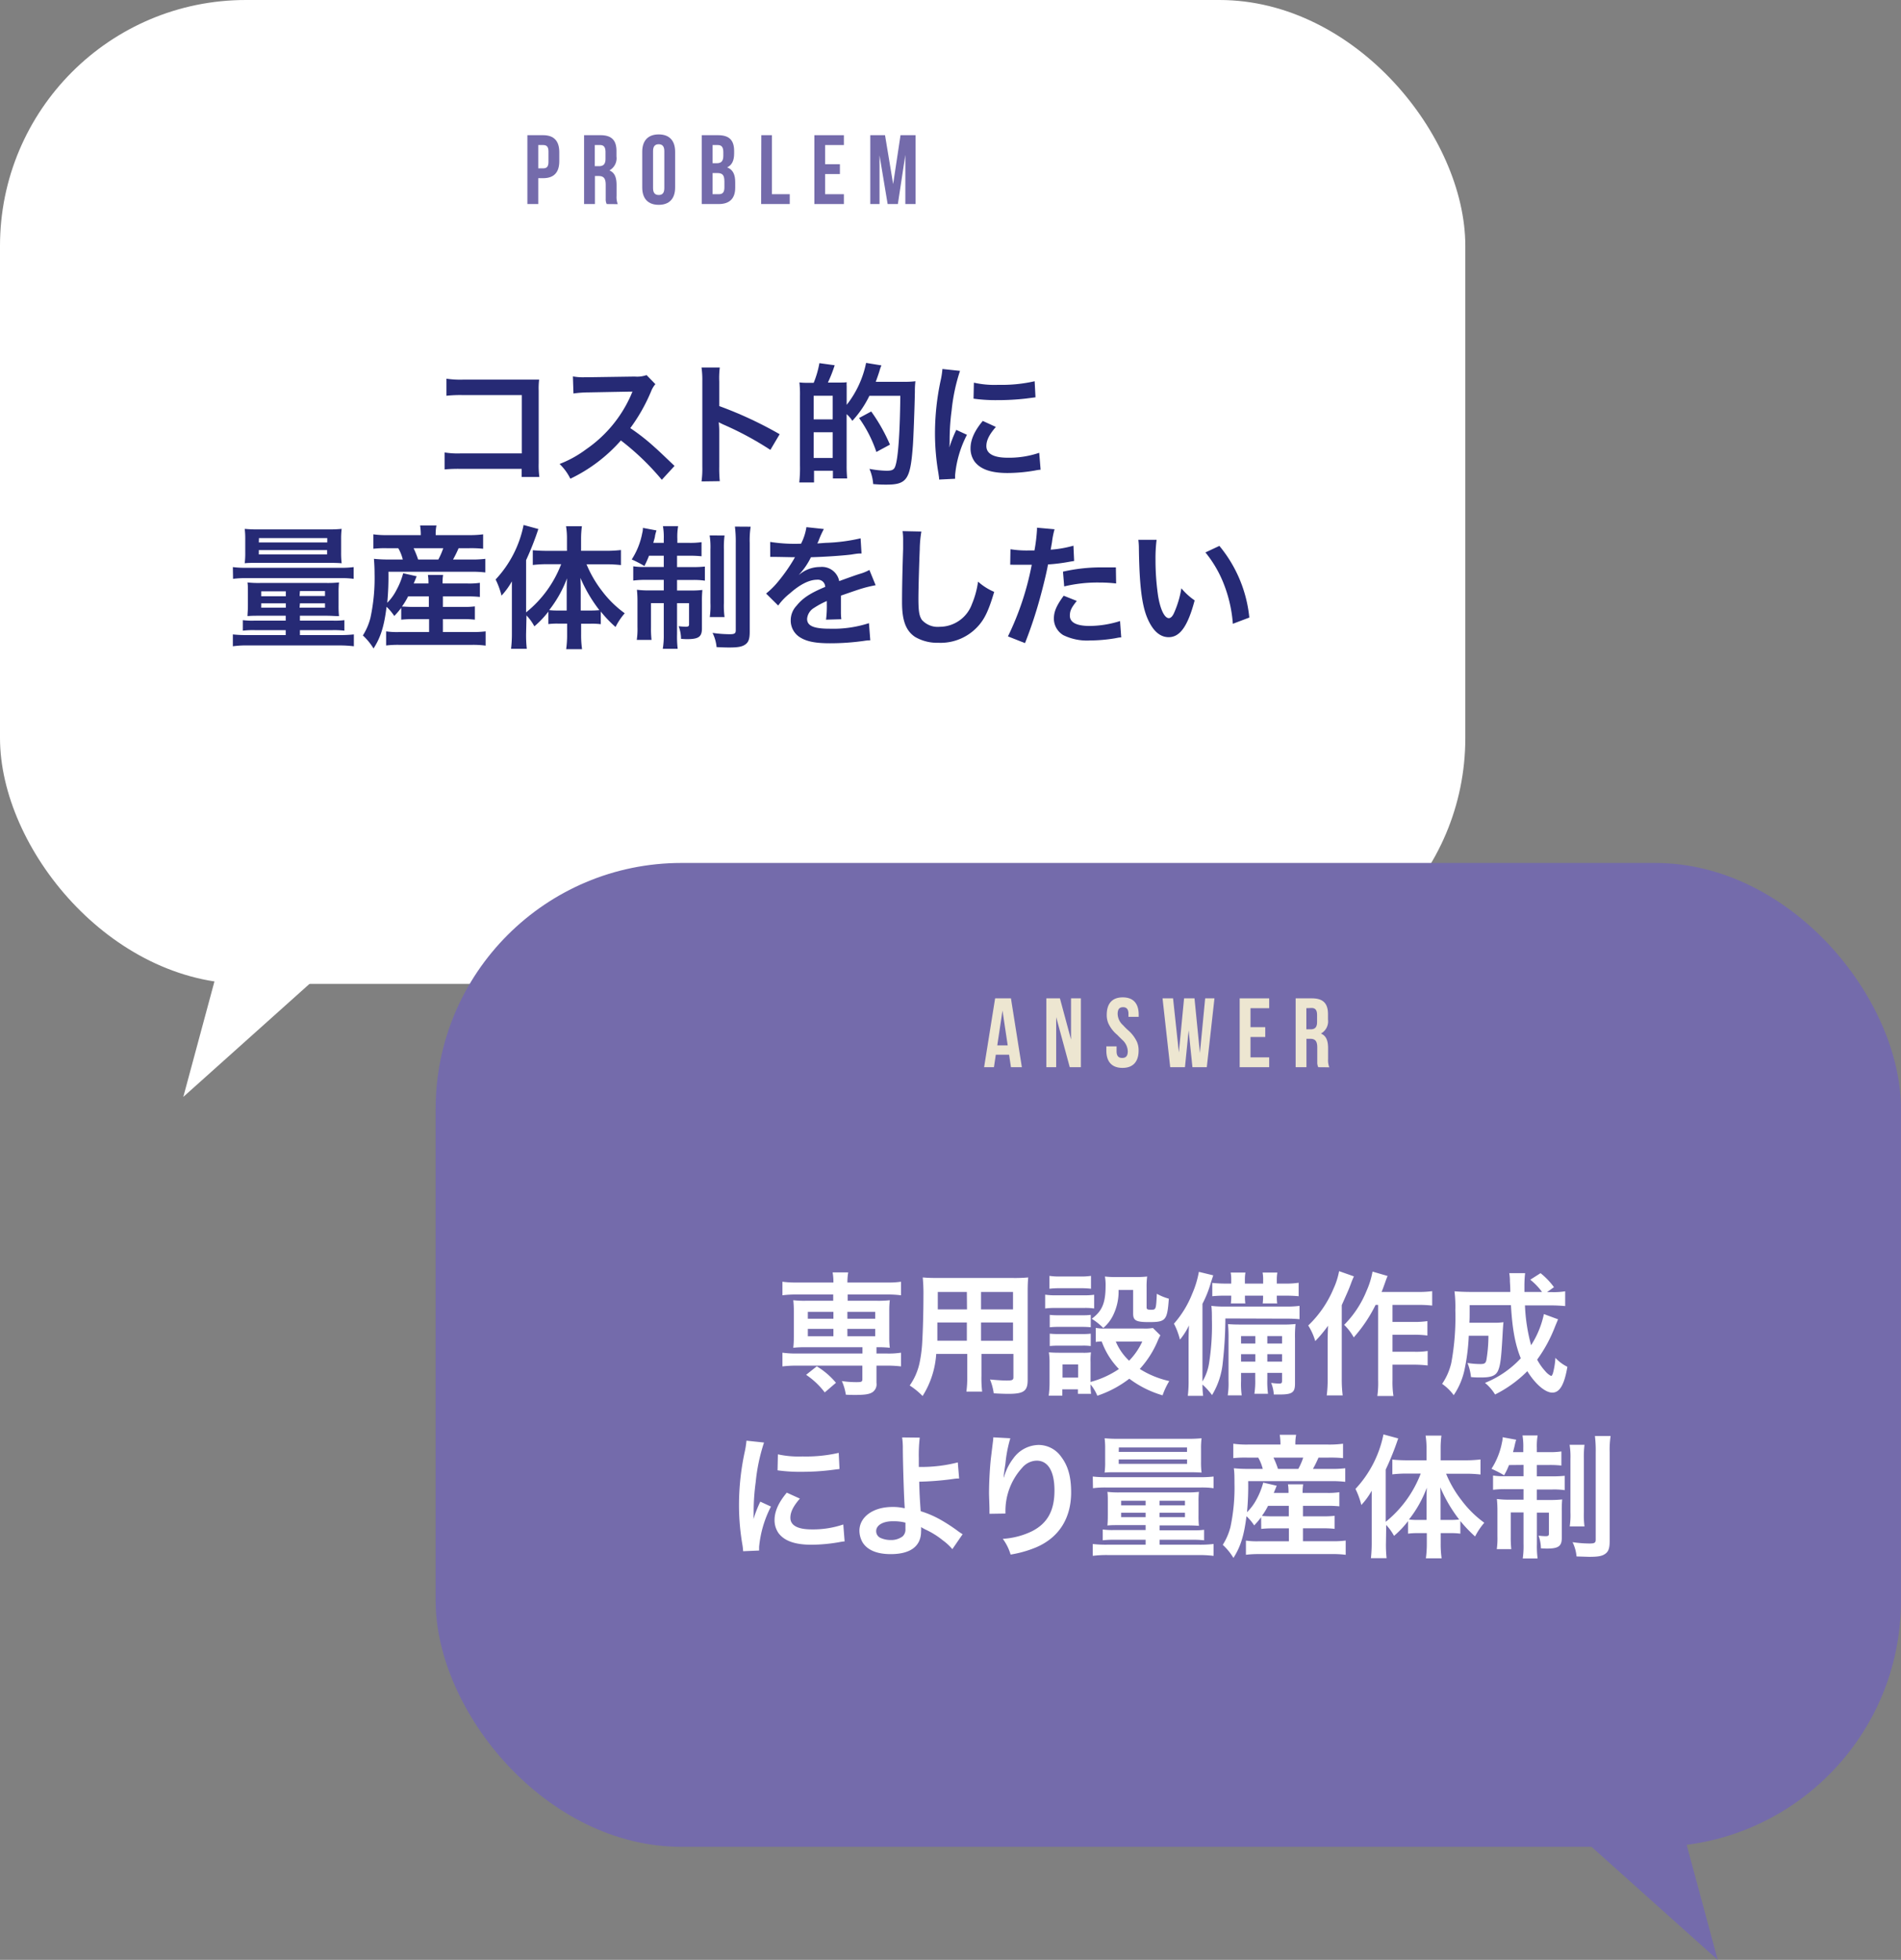<svg xmlns="http://www.w3.org/2000/svg" width="386.63" height="398.51" viewBox="0 0 386.63 398.51"><rect x="0" y="0" width="386.63" height="398.51" fill="#808080" stroke="none"/><defs><style>.cls-1{fill:#fff;}.cls-2{fill:#746bab;}.cls-3{fill:#262a75;}.cls-4{fill:#ede6d1;}</style></defs><title>アセット 22ldpi</title><g id="レイヤー_2" data-name="レイヤー 2"><g id="レイヤー_1-2" data-name="レイヤー 1"><rect class="cls-1" width="298.02" height="200.06" rx="50"/><polygon class="cls-1" points="46.26 189.76 37.28 223.04 72.67 191.35 46.26 189.76"/><rect class="cls-2" x="88.6" y="175.47" width="298.02" height="200.06" rx="50"/><polygon class="cls-2" points="340.37 365.23 349.35 398.51 313.96 366.81 340.37 365.23"/></g><g id="テキスト"><path class="cls-2" d="M110.47,27.49c2.22,0,3.28,1.2,3.28,3.46v1.82c0,2.26-1.06,3.46-3.28,3.46h-1v5.26h-2.21v-14Zm-1,2v4.74h1c.7,0,1.08-.3,1.08-1.32v-2.1c0-1-.38-1.32-1.08-1.32Z"/><path class="cls-2" d="M123.37,41.49c0-.1-.06-.18-.08-.26a2.14,2.14,0,0,1-.1-.76c0-.18,0-.42,0-.7v-2.2c0-1.3-.42-1.78-1.44-1.78H121v5.7h-2.21v-14h3.33c2.3,0,3.26,1.06,3.26,3.22v1.1a2.82,2.82,0,0,1-1.44,2.84c1.12.46,1.46,1.52,1.46,3v2.16a4.12,4.12,0,0,0,.24,1.7Zm-2.4-12v4.3h.85c.83,0,1.33-.36,1.33-1.48V30.93c0-1-.34-1.44-1.12-1.44Z"/><path class="cls-2" d="M130.62,30.85c0-2.26,1.19-3.52,3.35-3.52s3.34,1.26,3.34,3.52v7.28c0,2.26-1.18,3.52-3.34,3.52s-3.35-1.26-3.35-3.52Zm2.2,7.42c0,1,.45,1.38,1.15,1.38s1.14-.36,1.14-1.38V30.71c0-1-.44-1.38-1.14-1.38s-1.15.36-1.15,1.38Z"/><path class="cls-2" d="M146.05,27.49c2.3,0,3.26,1.06,3.26,3.22v.5c0,1.44-.44,2.36-1.42,2.82,1.2.46,1.64,1.5,1.64,3v1.14c0,2.16-1.12,3.32-3.34,3.32h-3.47v-14Zm-1.12,2v3.7h.85c.83,0,1.33-.36,1.33-1.48v-.78c0-1-.34-1.44-1.12-1.44Zm0,5.7v4.3h1.26c.74,0,1.14-.34,1.14-1.38V36.89c0-1.3-.4-1.7-1.43-1.7Z"/><path class="cls-2" d="M154.84,27.49H157v12h3.62v2h-5.82Z"/><path class="cls-2" d="M167.82,33.39h3v2h-3v4.1h3.81v2h-6v-14h6v2h-3.81Z"/><path class="cls-2" d="M181.65,37.43l1.5-9.94h3.06v14h-2.08v-10l-1.52,10h-2.08l-1.65-9.9v9.9H177v-14H180Z"/><path class="cls-3" d="M93.75,95.34a30.39,30.39,0,0,0-3.33.11V92a16.77,16.77,0,0,0,3.38.19h12.33V80.34H94.26a26.33,26.33,0,0,0-3.46.13V77a18.33,18.33,0,0,0,3.49.19h13c1.41,0,1.41,0,2.36,0a14.76,14.76,0,0,0-.09,2.24V94.2a17.43,17.43,0,0,0,.14,2.79H106.1V95.34Z"/><path class="cls-3" d="M134.6,97.56a52,52,0,0,0-8.32-8A32.11,32.11,0,0,1,116,97.34a10.72,10.72,0,0,0-2.19-3,22.37,22.37,0,0,0,5.42-3,26.12,26.12,0,0,0,9.1-11l.3-.71c-.44,0-.44,0-9,.16a22.61,22.61,0,0,0-3,.22l-.11-3.47a11.43,11.43,0,0,0,2.38.17h.65l9.54-.14a5.82,5.82,0,0,0,2.41-.3l1.79,1.84a5.14,5.14,0,0,0-.87,1.47,35.6,35.6,0,0,1-4.23,7.47,42.06,42.06,0,0,1,5,3.93c.68.6.68.6,4,3.76Z"/><path class="cls-3" d="M142.68,97.89a19,19,0,0,0,.16-3V77.49a18.47,18.47,0,0,0-.16-2.76h3.71a17.8,17.8,0,0,0-.11,2.84v5a79.23,79.23,0,0,1,12.29,5.72l-1.89,3.19a64.27,64.27,0,0,0-9.59-5.17c-.62-.3-.7-.33-.92-.46a14.2,14.2,0,0,1,.11,1.84v7.15a27.43,27.43,0,0,0,.11,3Z"/><path class="cls-3" d="M165.49,77.84a19.34,19.34,0,0,0,1.16-4l3.11.43a28.77,28.77,0,0,1-1.38,3.52h1.49c1.33,0,2.12,0,2.33-.08a6,6,0,0,0,0,.82s0,.13,0,1.51v2.28a20.32,20.32,0,0,0,3.95-8.53l3.12.51a7.29,7.29,0,0,0-.38,1.06c-.11.4-.54,1.65-.78,2.27h5.76a16.21,16.21,0,0,0,2.31-.11,16.52,16.52,0,0,0-.11,2.14c-.06,3.36-.3,9.62-.41,11-.51,6.85-1.22,7.88-5.39,7.88-.65,0-1.33,0-2.68-.11a9.35,9.35,0,0,0-.76-3.09,21.34,21.34,0,0,0,3.47.38c1.16,0,1.57-.21,1.81-1,.57-1.68.92-6.8,1-14.24h-6.29a20.7,20.7,0,0,1-3.47,5.09,6.57,6.57,0,0,0-1.16-1.36v10.4a26.35,26.35,0,0,0,.11,2.68h-2.9V95.72h-3.84V98.1h-3a27.15,27.15,0,0,0,.14-3.49V80.53a22.64,22.64,0,0,0-.11-2.77,11.8,11.8,0,0,0,1.44.08h1.49Zm0,7.43h3.87v-4.8h-3.87Zm0,7.85h3.87V87.89h-3.87Zm12.75-1.22A26.31,26.31,0,0,0,174.72,85l2.47-1.33A35.51,35.51,0,0,1,181,90.41Z"/><path class="cls-3" d="M191,97.51c0-.49-.06-.65-.14-1.28a47.57,47.57,0,0,1-.7-8.09,51.57,51.57,0,0,1,1.11-10.59,16.64,16.64,0,0,0,.4-2.52l3.58.38a37.59,37.59,0,0,0-1.71,8.09,44.36,44.36,0,0,0-.4,6c0,.6,0,.81-.06,1.49a27.44,27.44,0,0,1,1.41-3.58l2.17,1a22.19,22.19,0,0,0-2.41,8.21c0,.16,0,.38,0,.73Zm11.54-10.7c-1.36,1.57-1.93,2.73-1.93,3.9,0,1.54,1.49,2.36,4.31,2.36a19,19,0,0,0,6.44-1l.28,3.44a7.71,7.71,0,0,0-1.12.16,33.42,33.42,0,0,1-5.6.51c-3.36,0-5.53-.76-6.72-2.35a4.58,4.58,0,0,1-.81-2.66c0-1.76.81-3.57,2.49-5.58Zm-4.47-9a19.23,19.23,0,0,0,5,.44,30.18,30.18,0,0,0,7.36-.73l.17,3.27-1.93.25a49.9,49.9,0,0,1-5.79.32,32,32,0,0,1-4.88-.3Z"/><path class="cls-3" d="M47.36,115.31a19.64,19.64,0,0,0,2.84.14H69.11a18.51,18.51,0,0,0,2.82-.14v2.39a17.07,17.07,0,0,0-2.71-.14h-19a18.83,18.83,0,0,0-2.82.14Zm5.47,9.89c-1.08,0-1.76,0-2.49.08,0-.62.08-1.06.08-2.17v-2.68c0-.86,0-1.35-.08-2a19.47,19.47,0,0,0,2.57.11H66.43a21.28,21.28,0,0,0,2.52-.11,17.25,17.25,0,0,0-.09,1.95v2.76a18.22,18.22,0,0,0,.09,2.14c-.76,0-1.55-.08-2.5-.08H61v1h6.79a15.26,15.26,0,0,0,2.25-.1v2.14a17.34,17.34,0,0,0-2.41-.11H61v1h7.88a25.59,25.59,0,0,0,3.09-.13v2.41a24.36,24.36,0,0,0-3.09-.17H50.45a20.12,20.12,0,0,0-3.09.17v-2.41a25.28,25.28,0,0,0,3.09.13h7.66v-1H51.8a17.17,17.17,0,0,0-2.41.11v-2.14a15.26,15.26,0,0,0,2.25.1h6.47v-1Zm-.32-10.75c-1.44,0-2.06,0-2.74.08a16.24,16.24,0,0,0,.11-2.22v-2.6a16.4,16.4,0,0,0-.11-2.17,27.43,27.43,0,0,0,2.87.11h14a26.64,26.64,0,0,0,2.85-.11,15.35,15.35,0,0,0-.11,2.17v2.6a16.83,16.83,0,0,0,.11,2.22c-.71-.06-1.28-.08-2.74-.08Zm.13-1.71H66.53v-.89H52.64Zm0-2.44H66.56v-.89H52.67Zm.49,9.94v1h5v-1Zm0,2.44v.89h5v-.89Zm7.8-1.49h5.17v-1H61Zm0,2.38h5.17v-.89H61Z"/><path class="cls-3" d="M81.6,123.6a16.89,16.89,0,0,1-1.41,1.65,11.25,11.25,0,0,0-1.57-1.87c-.49,4-1.22,6.26-2.65,8.48a12.36,12.36,0,0,0-2.17-2.65,12.27,12.27,0,0,0,1.54-3.58,38.33,38.33,0,0,0,.84-9c0-1.08-.05-2.08-.13-3a27.1,27.1,0,0,0,3.09.14h2.78a8.45,8.45,0,0,0-.92-2.3H78.7a21.12,21.12,0,0,0-2.76.11v-2.93a19.55,19.55,0,0,0,3,.16h6.64v-.27a12.83,12.83,0,0,0-.14-1.7h3.33a8.25,8.25,0,0,0-.16,1.7v.27H95.2a21.63,21.63,0,0,0,3.06-.16v2.93a23.94,23.94,0,0,0-2.9-.11H93.27a22.6,22.6,0,0,1-1.13,2.3h3.57a20.88,20.88,0,0,0,3-.14v2.77a22.29,22.29,0,0,0-3-.14H79a56.67,56.67,0,0,1-.24,6.31A10.25,10.25,0,0,0,80.62,120,15.21,15.21,0,0,0,82,116.56l2.74.62c-.27.68-.27.68-.6,1.46h3a9.4,9.4,0,0,0-.11-1.73h3.09a9.66,9.66,0,0,0-.11,1.73H95a15.28,15.28,0,0,0,2.6-.13v2.87a22.73,22.73,0,0,0-2.62-.11H90.08v2.14h4.06a18.09,18.09,0,0,0,2.44-.11V126a20,20,0,0,0-2.44-.11H90.08v2.63H96.2a21.46,21.46,0,0,0,2.57-.14v2.9a19,19,0,0,0-2.65-.16h-15a20.61,20.61,0,0,0-2.59.13v-2.87a15.47,15.47,0,0,0,2.54.14h6.2v-2.63H84.09a23.14,23.14,0,0,0-2.49.11ZM83,121.27a13.88,13.88,0,0,1-1.25,2.06c.54,0,1.17.08,2.3.08h3.17v-2.14Zm6.15-7.5a14.91,14.91,0,0,0,1-2.3H84.12a19.69,19.69,0,0,1,.92,2.3Z"/><path class="cls-3" d="M107,128.77a24.1,24.1,0,0,0,.14,3.15h-3.2a26,26,0,0,0,.17-3.17v-7.48c0-1.43,0-1.87,0-3.06a15.26,15.26,0,0,1-2.11,2.9,16.06,16.06,0,0,0-1.2-3.28,22.65,22.65,0,0,0,5.69-11.08l3,.82A59.7,59.7,0,0,1,107,113.9v10.62a23.19,23.19,0,0,0,7.13-9.8h-2.9a24.72,24.72,0,0,0-2.87.16v-3c.84.08,1.89.13,3,.13h3.95v-2.46a14.92,14.92,0,0,0-.19-2.55h3.23a19,19,0,0,0-.17,2.57V112h5a25.47,25.47,0,0,0,3.11-.16v3.06a26.54,26.54,0,0,0-3-.16h-4a23.54,23.54,0,0,0,3.16,5.44,21.57,21.57,0,0,0,4.61,4.52,13.34,13.34,0,0,0-1.87,2.79,24.72,24.72,0,0,1-3-3.14v2.57a13.89,13.89,0,0,0-2-.1h-2V129a20.27,20.27,0,0,0,.19,3h-3.23a21,21,0,0,0,.19-3V126.8h-1.89a13.58,13.58,0,0,0-1.92.1v-2.54a19.24,19.24,0,0,1-2.85,3,10.07,10.07,0,0,0-1.6-2.22Zm8.26-7.93c0-1.41,0-2,.06-3.25a24,24,0,0,1-3.63,6.47,14.9,14.9,0,0,0,1.79.08h1.78Zm4.83,3.3a16.27,16.27,0,0,0,1.81-.08,29.76,29.76,0,0,1-3.85-6.55c.06,1.51.06,2.16.06,3.25v3.38Z"/><path class="cls-3" d="M132,113a20.17,20.17,0,0,1-.94,2.09,21.87,21.87,0,0,0-2.58-1.33,15,15,0,0,0,2.14-5.36,4.06,4.06,0,0,0,.14-1.06l2.76.52a9.39,9.39,0,0,0-.3,1.08c0,.3-.21.89-.35,1.44H135v-.76a13,13,0,0,0-.17-2.63h3.09a12.63,12.63,0,0,0-.16,2.57v.82H140a16.34,16.34,0,0,0,2.68-.14v2.87A23.55,23.55,0,0,0,140,113h-2.3v2.31h3.17a22.19,22.19,0,0,0,2.49-.11v2.87a15.32,15.32,0,0,0-2.6-.14h-3.06v2.14h2.63a19.23,19.23,0,0,0,2.52-.11,23.27,23.27,0,0,0-.09,2.41v5.42c0,1.68-.67,2.17-3,2.17-.25,0-.49,0-1.25-.06a7.3,7.3,0,0,0-.49-2.57,14.07,14.07,0,0,0,1.44.11c.51,0,.68-.11.68-.46v-4.33h-2.44V129a20.8,20.8,0,0,0,.13,2.92H134.8A16.36,16.36,0,0,0,135,129v-6.36h-2.6v4.84a20.73,20.73,0,0,0,.11,2.63h-3a15,15,0,0,0,.14-2.65v-5a23.15,23.15,0,0,0-.11-2.54,18.68,18.68,0,0,0,2.63.13H135v-2.14h-3.42a19.14,19.14,0,0,0-2.79.14v-2.9a14.92,14.92,0,0,0,2.42.14H135V113Zm15.36-4.11a18.56,18.56,0,0,0-.13,2.81V122.6a17,17,0,0,0,.13,2.87h-3a16.92,16.92,0,0,0,.13-2.9V111.74a15.25,15.25,0,0,0-.16-2.87Zm5.31-1.79a18,18,0,0,0-.19,3.28v18.09c0,1.43-.24,2.11-.89,2.57s-1.47.62-3.28.62c-.14,0-1,0-2.57-.08a8.24,8.24,0,0,0-.82-2.89,24.61,24.61,0,0,0,3.5.27c1,0,1.22-.17,1.22-.82V110.44a24.76,24.76,0,0,0-.17-3.36Z"/><path class="cls-3" d="M156.64,110.19a31.91,31.91,0,0,0,6.28.36,10.92,10.92,0,0,0,1.09-3.36l3.55.38a17.86,17.86,0,0,0-1.09,2.43c-.13.3-.19.38-.24.49.22,0,.22,0,1.7-.11a36.07,36.07,0,0,0,7.1-.92l.19,3.09c-.76,0-.76,0-2.14.22-2,.24-5.42.46-8.15.54a14.29,14.29,0,0,1-2.49,3.6l0,0,.55-.4a6.51,6.51,0,0,1,3.81-1.22,3.57,3.57,0,0,1,3.88,2.87c2.08-.76,3.46-1.25,4.14-1.46a9.16,9.16,0,0,0,2-.81l1.27,3.11a25.51,25.51,0,0,0-3,.73c-.38.11-1.73.57-4.06,1.38v.3c0,.71,0,.71,0,1.08v1.09c0,.46,0,.7,0,.89a12,12,0,0,0,.08,1.44L168,126a21.31,21.31,0,0,0,.16-3.14v-.65a16.81,16.81,0,0,0-2.6,1.4,2.86,2.86,0,0,0-1.41,2.23c0,1.4,1.3,2,4.58,2a23.56,23.56,0,0,0,8-1.13l.27,3.49a8.11,8.11,0,0,0-1.24.11,48.82,48.82,0,0,1-6.94.49c-2.87,0-4.65-.33-6-1.14a4,4,0,0,1-2-3.5,4.29,4.29,0,0,1,1.19-3c1.22-1.52,2.76-2.55,5.82-3.82a1.48,1.48,0,0,0-1.65-1.46c-1.57,0-3.47.94-5.55,2.79a12,12,0,0,0-2.36,2.46l-2.46-2.44a16.35,16.35,0,0,0,2.43-2.41,34.9,34.9,0,0,0,3.25-4.63,1.18,1.18,0,0,1,.22-.35l-.46,0c-.43,0-2.82-.06-3.41-.06l-.76,0a2.68,2.68,0,0,0-.43,0Z"/><path class="cls-3" d="M187.39,108.08a23.78,23.78,0,0,0-.33,3.66c-.11,2.52-.27,8-.27,9.94,0,2.57.16,3.55.7,4.36a4.32,4.32,0,0,0,3.63,1.41,7,7,0,0,0,6.56-4.63,18.2,18.2,0,0,0,1.24-4.55,11.88,11.88,0,0,0,3.28,2.08c-1.08,3.66-1.89,5.42-3.22,6.91a10.26,10.26,0,0,1-8.13,3.44,8.91,8.91,0,0,1-4.74-1.19c-1.87-1.25-2.65-3.34-2.65-7,0-1.4,0-4.11.22-10.91,0-.81,0-1.38,0-1.76a12.13,12.13,0,0,0-.11-1.84Z"/><path class="cls-3" d="M205.51,111.68a20.74,20.74,0,0,0,3.63.25c.33,0,.62,0,1.25,0a33.6,33.6,0,0,0,.51-4.14,3.36,3.36,0,0,0,0-.49l3.58.32a16,16,0,0,0-.52,2.6c-.13.76-.16.92-.27,1.55a22.81,22.81,0,0,0,4.63-.81l.14,3.11-.87.14a35.29,35.29,0,0,1-4.44.56c-.3,1.68-1,4.55-1.68,7a88.87,88.87,0,0,1-3,9L205,129.4a58.08,58.08,0,0,0,4.84-14.57l-.35,0h-1.57l-.86,0c-.49,0-.87,0-1.09,0a3.61,3.61,0,0,0-.51,0ZM219,122.19c-1.09,1.36-1.41,2-1.41,3,0,1.38,1.35,2.09,4.06,2.09a21,21,0,0,0,6.15-1l.24,3.33c-.49,0-.7.08-1.33.19a32,32,0,0,1-5,.43,11,11,0,0,1-5.45-1.08,3.93,3.93,0,0,1-1.92-3.34c0-1.43.51-2.65,2-4.68Zm8-3.55a29.35,29.35,0,0,0-3.41-.19,29,29,0,0,0-7.15.79l-.25-3a34.89,34.89,0,0,1,8.07-.87c.74,0,1,0,2.69,0Z"/><path class="cls-3" d="M235.23,109.76a30.6,30.6,0,0,0-.22,4.12,50.5,50.5,0,0,0,.52,7.26c.46,2.81,1.32,4.55,2.19,4.55.41,0,.79-.41,1.11-1.17a20.07,20.07,0,0,0,1.44-4.9,13.23,13.23,0,0,0,2.7,2.46c-1.4,5.29-3,7.48-5.28,7.48-1.81,0-3.27-1.33-4.36-3.93s-1.6-6.63-1.7-14.14a13.73,13.73,0,0,0-.11-1.73ZM248,111a27,27,0,0,1,6.09,14.57l-3.35,1.27A27.62,27.62,0,0,0,249,119a23.77,23.77,0,0,0-3.84-6.67Z"/><path class="cls-1" d="M162,263.22a20.85,20.85,0,0,0-2.87.16v-2.76a19.88,19.88,0,0,0,2.93.16h7.44a11,11,0,0,0-.16-2.06h3.17a11.65,11.65,0,0,0-.16,2.06h8a17.32,17.32,0,0,0,2.9-.16v2.76a20.74,20.74,0,0,0-2.85-.16h-8v1.27h6a20.38,20.38,0,0,0,2.57-.11,18.4,18.4,0,0,0-.11,2.17v5.33a18.29,18.29,0,0,0,.11,2.17,22.9,22.9,0,0,0-2.71-.11v1.28h2.09a16.21,16.21,0,0,0,2.9-.17v2.79a23.77,23.77,0,0,0-2.85-.16h-2.14v3.52a1.93,1.93,0,0,1-.84,1.9c-.62.4-1.57.54-3.52.54-.38,0-1,0-1.87-.05a10.71,10.71,0,0,0-.81-2.77,20.26,20.26,0,0,0,3,.22c1,0,1.17-.08,1.17-.62v-2.74H162a23.87,23.87,0,0,0-2.87.16v-2.79a19.62,19.62,0,0,0,2.93.17h13.35v-1.28H163.91a21.55,21.55,0,0,0-2.57.11,19.34,19.34,0,0,0,.11-2.17v-5.33a19,19,0,0,0-.11-2.17,20.28,20.28,0,0,0,2.57.11h5.55v-1.27Zm5.74,19.91a15.77,15.77,0,0,0-3.79-3.58l2.17-1.73a15.66,15.66,0,0,1,3.9,3.35Zm-3.44-16.39v1.41h5.2v-1.41Zm0,3.47v1.49h5.2v-1.49Zm8.05-2.06H178v-1.41h-5.66Zm0,3.55H178v-1.49h-5.66Z"/><path class="cls-1" d="M190.41,275.3a18.22,18.22,0,0,1-2.77,8.56,15.23,15.23,0,0,0-2.62-2.14,12.52,12.52,0,0,0,2-4.58,27.3,27.3,0,0,0,.54-4.14c.14-2.28.25-6.13.25-9.32a36,36,0,0,0-.14-3.93c1,.08,1.66.11,3.12.11H206a30.46,30.46,0,0,0,3.12-.11c-.08.92-.11,1.6-.11,3.06v17.8c0,2.24-.81,2.81-3.9,2.81-.84,0-2.22-.05-3-.11a11.38,11.38,0,0,0-.76-2.81c1.35.13,2.54.21,3.41.21,1.11,0,1.35-.1,1.35-.67V275.3h-6.5v4.44a23.24,23.24,0,0,0,.14,3.22h-3.2a21.77,21.77,0,0,0,.17-3.19V275.3Zm6.23-6.39h-6c0,.78,0,1.32,0,1.7,0,1.27,0,1.46,0,2h6Zm0-6.21h-5.91v2.79l0,.76h5.94Zm9.39,3.55V262.7h-6.5v3.55Zm0,6.37v-3.71h-6.5v3.71Z"/><path class="cls-1" d="M212.57,263.25a12.92,12.92,0,0,0,2.19.13h5.58a14.41,14.41,0,0,0,2.19-.11v2.79a12.28,12.28,0,0,0-2.05-.11h-5.72a16.43,16.43,0,0,0-2.19.11ZM236,271.53a8.52,8.52,0,0,0-.54,1.11,19.91,19.91,0,0,1-3.65,5.72,18.93,18.93,0,0,0,6,2.46,14.6,14.6,0,0,0-1.36,2.9,21,21,0,0,1-6.77-3.38,22,22,0,0,1-6.5,3.46,9.29,9.29,0,0,0-1.38-2.3,13,13,0,0,0,.11,1.92h-2.68v-.92h-3.17v1.3h-2.77a20.26,20.26,0,0,0,.17-2.68v-4a12.31,12.31,0,0,0-.14-2.14c.68.05,1.25.08,2.09.08h4.66a9.74,9.74,0,0,0,1.81-.08,13.12,13.12,0,0,0-.08,2V281a19,19,0,0,0,5.77-2.63,15.52,15.52,0,0,1-3.5-5.6,7.12,7.12,0,0,0-1.21.1V270a8.12,8.12,0,0,0,1.73.14h8a9.45,9.45,0,0,0,1.89-.11Zm-22.56-12.1a14.12,14.12,0,0,0,2.28.13h3.9a14,14,0,0,0,2.27-.13v2.62a18.71,18.71,0,0,0-2.27-.11h-3.9a18.25,18.25,0,0,0-2.28.11Zm.06,7.93a13.78,13.78,0,0,0,1.79.08h4.82a12.39,12.39,0,0,0,1.73-.08v2.52a16.64,16.64,0,0,0-1.73-.08h-4.82a16.25,16.25,0,0,0-1.79.08Zm0,3.82a15.86,15.86,0,0,0,1.79.08h4.82a14.19,14.19,0,0,0,1.73-.08v2.52a11.44,11.44,0,0,0-1.79-.08h-4.79a16.43,16.43,0,0,0-1.76.08Zm2.6,8.94h3.17v-2.68h-3.17Zm11.4-17.82a11,11,0,0,1-1.11,5.14,7.86,7.86,0,0,1-2,2.58,13.74,13.74,0,0,0-2.35-1.87c2.14-1.57,2.82-3.23,2.82-6.77a9.28,9.28,0,0,0-.14-1.82,17.55,17.55,0,0,0,2.14.11H231a19.42,19.42,0,0,0,2.31-.11,16,16,0,0,0-.11,2.3v4c0,.35.19.46.84.46,1.08,0,1.08,0,1.24-3.25a10.83,10.83,0,0,0,2.44,1c-.32,4.44-.62,4.76-4.06,4.76-2.63,0-3.2-.32-3.2-1.76V262.3Zm-.57,10.48a11.39,11.39,0,0,0,2.71,3.9,13.83,13.83,0,0,0,2.68-3.9Z"/><path class="cls-1" d="M249.22,268.09a83.37,83.37,0,0,1-.52,8.89,15.64,15.64,0,0,1-2.19,6.69,14.41,14.41,0,0,0-1.95-2.14c0,1,.05,1.41.13,2.3h-3.11a24.4,24.4,0,0,0,.16-3.22v-7.56c0-1,0-1.95.08-3.55a13.73,13.73,0,0,1-1.84,2.9,14.27,14.27,0,0,0-1.22-3.25,20.59,20.59,0,0,0,3.71-6.07,19.75,19.75,0,0,0,1.36-4.47l2.92.71c-.13.4-.27.84-.46,1.41a22.43,22.43,0,0,1-1.73,4.38V280.9a10.27,10.27,0,0,0,1.33-3.63,48.92,48.92,0,0,0,.59-9c0-1,0-1.87-.11-2.74a20.23,20.23,0,0,0,2.85.14h12.13a19.89,19.89,0,0,0,2.95-.14v2.71a25.37,25.37,0,0,0-2.62-.11Zm1.19-7.72a8.1,8.1,0,0,0-.11-1.62h3a8.63,8.63,0,0,0-.11,1.62V261h3.71v-.63a8.1,8.1,0,0,0-.11-1.62h3a8.84,8.84,0,0,0-.11,1.62V261h1.7a16.85,16.85,0,0,0,2.74-.17v2.74a24.39,24.39,0,0,0-2.74-.11h-1.7v.27a8,8,0,0,0,.08,1.3h-2.95a10.28,10.28,0,0,0,.08-1.32v-.25H253.2v.25a8.43,8.43,0,0,0,.08,1.32h-2.95a10.55,10.55,0,0,0,.08-1.3v-.27h-1.14a22.46,22.46,0,0,0-2.71.11v-2.71a26,26,0,0,0,2.71.14h1.14Zm2,18.8v1.63a17.34,17.34,0,0,0,.13,2.92h-2.84a15.73,15.73,0,0,0,.16-2.92v-8.56a26.12,26.12,0,0,0-.11-3c.82.06,1.36.09,2.88.09h8.23a22,22,0,0,0,2.63-.11,23.86,23.86,0,0,0-.11,2.9v9.23c0,1.79-.57,2.2-3.12,2.2l-1.19,0a7.52,7.52,0,0,0-.54-2.36,13.29,13.29,0,0,0,1.63.14c.48,0,.59-.11.59-.63v-1.54h-3v1.25a18.63,18.63,0,0,0,.14,3h-2.77a16.87,16.87,0,0,0,.17-3v-1.25Zm2.9-7.5h-2.9v1.52h2.9Zm0,3.68h-2.9v1.52h2.9Zm5.44-2.16v-1.52h-3v1.52Zm0,3.68v-1.52h-3v1.52Z"/><path class="cls-1" d="M275.36,259.53c-.3.68-.38.87-.62,1.52-.44,1.17-.44,1.17-1.85,4.33v15a26,26,0,0,0,.19,3.36h-3.25a23.29,23.29,0,0,0,.19-3.36v-7.72c0-.68,0-.81.08-3.09a26.19,26.19,0,0,1-2.6,3.12,12.36,12.36,0,0,0-1.43-3.17,22.17,22.17,0,0,0,5.14-7.48,14.9,14.9,0,0,0,1.14-3.57Zm4.41,5.8a29.57,29.57,0,0,1-4.44,6.61,11.08,11.08,0,0,0-1.95-2.55,21,21,0,0,0,4.55-6.9,17.12,17.12,0,0,0,1.22-3.93l3.06.89c-.27.65-.35.9-.54,1.44-.41,1.14-.43,1.22-.68,1.81h7.37a19.73,19.73,0,0,0,2.92-.16v2.93a25.75,25.75,0,0,0-2.92-.14h-5.15v3.47h4.42a18.27,18.27,0,0,0,2.68-.17v2.93a20.59,20.59,0,0,0-2.71-.16h-4.39v3.46h4.44a15.15,15.15,0,0,0,2.71-.16v2.95a22.72,22.72,0,0,0-2.71-.16h-4.44v3.12a18.91,18.91,0,0,0,.19,3.25h-3.27a19.75,19.75,0,0,0,.16-3.25V265.33Z"/><path class="cls-1" d="M316.88,268.26c-.16.4-.16.4-.59,1.43a29.34,29.34,0,0,1-3.66,6.77,11.71,11.71,0,0,0,1.63,2.33,3.85,3.85,0,0,0,1.22,1c.1,0,.21-.17.35-.52a15.43,15.43,0,0,0,.51-3.17,8.29,8.29,0,0,0,2.44,1.82c-.62,3.65-1.57,5.25-3.06,5.25s-3.52-1.81-5.09-4.36a24.77,24.77,0,0,1-6.56,4.74,9.19,9.19,0,0,0-2.05-2.36,20.21,20.21,0,0,0,7.28-5c-1.14-2.79-1.73-6-2-10.81h-8.4c0,2.6,0,2.6-.05,3.58h5a12,12,0,0,0,1.93-.11c-.06.49-.11,1.25-.17,2.3-.27,4.88-.43,6.31-.89,7.45s-1.41,1.49-3.49,1.49c-.76,0-1.2,0-2.06-.08a10.24,10.24,0,0,0-.71-2.87,16.59,16.59,0,0,0,2.63.22c.84,0,1.08-.17,1.22-.84a29.69,29.69,0,0,0,.41-4.91h-4a41.44,41.44,0,0,1-.84,6.8,14.65,14.65,0,0,1-2.22,5.28,10,10,0,0,0-2.36-2.3,12.51,12.51,0,0,0,1.87-4.28,50.9,50.9,0,0,0,.82-10.7,25.79,25.79,0,0,0-.17-3.84c1,.08,2.09.13,3.5.13h7.85c0-.21,0-.92-.08-2.11a9.52,9.52,0,0,0-.13-1.71h3.22a22.58,22.58,0,0,0-.14,2.58v1.24h3.58a12.93,12.93,0,0,0-2.39-2.49l2.09-1.33a14.78,14.78,0,0,1,2.73,2.85l-1.4,1h.81a14.76,14.76,0,0,0,2.87-.16v3c-.89-.08-1.92-.14-3.3-.14h-4.88a36.05,36.05,0,0,0,1.25,8.1,18.87,18.87,0,0,0,2.6-6.33Z"/><path class="cls-1" d="M151.14,315.42a11.92,11.92,0,0,0-.14-1.27,47.68,47.68,0,0,1-.7-8.1,51.71,51.71,0,0,1,1.11-10.59,18.63,18.63,0,0,0,.41-2.52l3.57.38a37.21,37.21,0,0,0-1.7,8.1,44.13,44.13,0,0,0-.41,6c0,.6,0,.82-.05,1.49a27.4,27.4,0,0,1,1.4-3.57l2.17,1a22.3,22.3,0,0,0-2.41,8.21c0,.16,0,.38,0,.73Zm11.54-10.7c-1.36,1.57-1.93,2.74-1.93,3.9,0,1.55,1.49,2.36,4.31,2.36a19.09,19.09,0,0,0,6.45-1l.27,3.44a9.08,9.08,0,0,0-1.11.16,33.72,33.72,0,0,1-5.61.52c-3.36,0-5.52-.76-6.72-2.36a4.57,4.57,0,0,1-.81-2.65c0-1.76.81-3.58,2.49-5.58Zm-4.47-9a19.77,19.77,0,0,0,5,.43,29.78,29.78,0,0,0,7.37-.73l.16,3.28-1.92.24a48,48,0,0,1-5.8.33,32,32,0,0,1-4.88-.3Z"/><path class="cls-1" d="M187.06,292.32a30,30,0,0,0-.19,4.2c0,.38,0,.46,0,1.76a29.74,29.74,0,0,0,7.93-.92l.27,3.27c-.54,0-.54,0-1.76.17a59.1,59.1,0,0,1-6.36.48c.05,2.12.11,3.33.3,6a20.32,20.32,0,0,1,4.22,1.84,35.44,35.44,0,0,1,3.49,2.3,9.55,9.55,0,0,0,.82.54L193.69,315a10.48,10.48,0,0,0-1.92-1.78A16.55,16.55,0,0,0,188.2,311c-.36-.19-.57-.3-.87-.49a5.94,5.94,0,0,1,0,.87c0,3-2.14,4.63-6.17,4.63-2.76,0-4.69-.79-5.69-2.33a4.85,4.85,0,0,1-.68-2.41c0-2.82,2.79-4.85,6.69-4.85a10.15,10.15,0,0,1,2.52.27.8.8,0,0,1,0-.27c-.11-1-.36-8.37-.38-11.76a16,16,0,0,0-.14-2.38Zm-5.47,17c-2,0-3.39.81-3.39,2a1.49,1.49,0,0,0,.92,1.41,5,5,0,0,0,2,.41,3.86,3.86,0,0,0,2.46-.74,1.89,1.89,0,0,0,.57-1.51c0-.49,0-1.25,0-1.28A9,9,0,0,0,181.59,309.33Z"/><path class="cls-1" d="M205.48,292.45a26.89,26.89,0,0,0-1,5.23c-.19,1.14-.3,2.06-.36,2.71h.09c0-.16,0-.16.16-.6a11,11,0,0,1,1.7-3.22,6.47,6.47,0,0,1,5.15-2.76,5.64,5.64,0,0,1,4.63,2.44c1.36,1.81,2,4,2,7.2,0,5.23-2.44,9.13-7,11.13a23,23,0,0,1-5.31,1.52,10.28,10.28,0,0,0-1.59-3.2,15.82,15.82,0,0,0,5.93-1.54c3.14-1.6,4.58-4.17,4.58-8.29,0-3.9-1.3-6.07-3.63-6.07a4,4,0,0,0-2.93,1.44,13,13,0,0,0-3.41,8.75v.57l-3.25.05a1.9,1.9,0,0,0,0-.35v-.52c0-.78-.09-2.79-.09-3.33,0-2.19.17-5.2.38-7.07l.41-3.36a6.87,6.87,0,0,0,.08-.92Z"/><path class="cls-1" d="M222.25,300.23a21.57,21.57,0,0,0,2.85.13H244a20.16,20.16,0,0,0,2.82-.13v2.38a17.07,17.07,0,0,0-2.71-.14h-19a18.83,18.83,0,0,0-2.82.14Zm5.47,9.88c-1.08,0-1.76,0-2.49.08.05-.62.08-1.05.08-2.16v-2.68c0-.87,0-1.36-.08-2a19.57,19.57,0,0,0,2.57.11h13.52a21.17,21.17,0,0,0,2.52-.11,17.7,17.7,0,0,0-.08,2v2.76a18.53,18.53,0,0,0,.08,2.14c-.76-.05-1.55-.08-2.49-.08h-5.5v1h6.8a14.84,14.84,0,0,0,2.24-.11v2.14a19.07,19.07,0,0,0-2.41-.11h-6.63v1h7.88a23.37,23.37,0,0,0,3.09-.14v2.41a24.46,24.46,0,0,0-3.09-.16H225.34a21.7,21.7,0,0,0-3.09.16v-2.41a23.09,23.09,0,0,0,3.09.14H233v-1h-6.31a18.86,18.86,0,0,0-2.41.11V311a14.9,14.9,0,0,0,2.25.11H233v-1Zm-.32-10.75c-1.44,0-2.06,0-2.74.08a16.15,16.15,0,0,0,.11-2.22v-2.6a16.4,16.4,0,0,0-.11-2.17,27.55,27.55,0,0,0,2.87.11h14a26.64,26.64,0,0,0,2.85-.11,15.35,15.35,0,0,0-.11,2.17v2.6a16.73,16.73,0,0,0,.11,2.22c-.71-.05-1.27-.08-2.74-.08Zm.13-1.71h13.9v-.89h-13.9Zm0-2.43h13.89v-.9H227.56Zm.49,9.94v.94H233v-.94Zm0,2.43v.9H233v-.9Zm7.8-1.49H241v-.94h-5.17Zm0,2.39H241v-.9h-5.17Z"/><path class="cls-1" d="M256.49,308.51a18.07,18.07,0,0,1-1.41,1.66,10.09,10.09,0,0,0-1.57-1.87c-.49,3.95-1.22,6.25-2.65,8.48a12.2,12.2,0,0,0-2.17-2.66,12.65,12.65,0,0,0,1.55-3.57,38.54,38.54,0,0,0,.83-9c0-1.09,0-2.09-.13-3a27.22,27.22,0,0,0,3.09.13h2.79a8.92,8.92,0,0,0-.92-2.3h-2.31a23.09,23.09,0,0,0-2.76.11v-2.93a19.27,19.27,0,0,0,2.95.17h6.64v-.27a13,13,0,0,0-.14-1.71h3.33a9.2,9.2,0,0,0-.16,1.71v.27h6.64a21.25,21.25,0,0,0,3.06-.17v2.93a26.12,26.12,0,0,0-2.9-.11h-2.09a22.6,22.6,0,0,1-1.13,2.3h3.57a21.37,21.37,0,0,0,3-.13v2.76a22.54,22.54,0,0,0-3-.14H253.86a56.45,56.45,0,0,1-.24,6.31,10.34,10.34,0,0,0,1.9-2.54,15.51,15.51,0,0,0,1.4-3.47l2.74.63c-.27.67-.27.67-.6,1.46h3a9.53,9.53,0,0,0-.11-1.74h3.09a10.74,10.74,0,0,0-.11,1.74h4.87a15,15,0,0,0,2.6-.14v2.87a23.12,23.12,0,0,0-2.62-.1H265v2.13H269a18.5,18.5,0,0,0,2.44-.1v2.65a20,20,0,0,0-2.44-.11H265v2.63h6.12a19.43,19.43,0,0,0,2.57-.14v2.9A19,19,0,0,0,271,316H256a20.8,20.8,0,0,0-2.6.14v-2.88a15.47,15.47,0,0,0,2.54.14h6.2v-2.63H259a23.14,23.14,0,0,0-2.49.11Zm1.41-2.32a14.29,14.29,0,0,1-1.25,2.05,21.36,21.36,0,0,0,2.31.08h3.16v-2.13Zm6.15-7.51a12.89,12.89,0,0,0,1-2.3H259a18.08,18.08,0,0,1,.92,2.3Z"/><path class="cls-1" d="M281.88,313.69a24.24,24.24,0,0,0,.13,3.14h-3.19a28.41,28.41,0,0,0,.16-3.17v-7.47c0-1.44,0-1.87,0-3.07a14.84,14.84,0,0,1-2.11,2.9,16,16,0,0,0-1.19-3.27,22.78,22.78,0,0,0,5.69-11.08l3,.81a58.06,58.06,0,0,1-2.54,6.34v10.62a23.22,23.22,0,0,0,7.12-9.81h-2.9a24.72,24.72,0,0,0-2.87.16v-3c.84.08,1.9.14,2.95.14h4v-2.47a16.18,16.18,0,0,0-.19-2.55h3.22a19.11,19.11,0,0,0-.16,2.58v2.44h5a25.16,25.16,0,0,0,3.11-.17v3.06a26.54,26.54,0,0,0-3-.16h-4a23,23,0,0,0,3.17,5.44,21.52,21.52,0,0,0,4.6,4.53,13.75,13.75,0,0,0-1.87,2.79,27.79,27.79,0,0,1-3-3.14v2.57a13.7,13.7,0,0,0-2-.11h-2v2.17a20.22,20.22,0,0,0,.19,2.95H290a22.48,22.48,0,0,0,.19-2.95v-2.17h-1.9a13.53,13.53,0,0,0-1.92.11v-2.55a19.24,19.24,0,0,1-2.85,3,10.64,10.64,0,0,0-1.59-2.22Zm8.26-7.94c0-1.41,0-2,.05-3.25a23.83,23.83,0,0,1-3.63,6.47,14.63,14.63,0,0,0,1.79.09h1.79Zm4.82,3.31a16.07,16.07,0,0,0,1.81-.09,29.35,29.35,0,0,1-3.84-6.55c.05,1.52.05,2.17.05,3.25v3.39Z"/><path class="cls-1" d="M306.91,297.9c-.33.81-.49,1.16-1,2.08a21.64,21.64,0,0,0-2.57-1.32,15.16,15.16,0,0,0,2.14-5.37,4.34,4.34,0,0,0,.13-1.05l2.76.51a8.82,8.82,0,0,0-.29,1.08c-.06.3-.22.9-.36,1.44h2.09v-.76a13.94,13.94,0,0,0-.16-2.63h3.08a12.68,12.68,0,0,0-.16,2.58v.81h2.3a16.55,16.55,0,0,0,2.69-.14V298a21.59,21.59,0,0,0-2.69-.11h-2.3v2.3h3.17a22.07,22.07,0,0,0,2.49-.11V303a15.5,15.5,0,0,0-2.6-.13h-3.06V305h2.63a21.17,21.17,0,0,0,2.52-.11,23.82,23.82,0,0,0-.08,2.41v5.42c0,1.67-.68,2.16-3,2.16-.24,0-.49,0-1.25-.05a7.6,7.6,0,0,0-.48-2.58,13.7,13.7,0,0,0,1.43.11c.52,0,.68-.11.68-.46v-4.33h-2.44v6.39a19.17,19.17,0,0,0,.14,2.93H309.7a17.69,17.69,0,0,0,.16-3v-6.36h-2.6v4.85a22.73,22.73,0,0,0,.11,2.62h-2.95a16.36,16.36,0,0,0,.13-2.65v-5a23.23,23.23,0,0,0-.11-2.55,18.54,18.54,0,0,0,2.63.14h2.79v-2.14h-3.41a19.29,19.29,0,0,0-2.79.13v-2.9a14.71,14.71,0,0,0,2.41.14h3.79v-2.3Zm15.35-4.12a20.07,20.07,0,0,0-.13,2.82v10.91a18,18,0,0,0,.13,2.87h-3a16.56,16.56,0,0,0,.14-2.9V296.65a15.07,15.07,0,0,0-.17-2.87Zm5.31-1.79a19.09,19.09,0,0,0-.19,3.28v18.09c0,1.44-.24,2.11-.89,2.58s-1.46.62-3.28.62l-2.57-.08a8.29,8.29,0,0,0-.81-2.9,24.48,24.48,0,0,0,3.49.27c1,0,1.22-.16,1.22-.81V295.35a25.23,25.23,0,0,0-.16-3.36Z"/><path class="cls-4" d="M207.83,217h-2.22l-.38-2.54h-2.7l-.38,2.54h-2l2.24-14h3.22Zm-5-4.44h2.12l-1.06-7.08Z"/><path class="cls-4" d="M214.81,206.82V217h-2V203h2.76l2.26,8.38V203h2v14h-2.26Z"/><path class="cls-4" d="M228.35,202.8c2.16,0,3.24,1.26,3.24,3.52v.44h-2.08v-.58c0-1-.4-1.38-1.1-1.38s-1.1.36-1.1,1.38a3.18,3.18,0,0,0,1.12,2.3,12.23,12.23,0,0,0,1,1,7.07,7.07,0,0,1,1.82,2.4,4.29,4.29,0,0,1,.32,1.74c0,2.26-1.12,3.52-3.28,3.52s-3.28-1.26-3.28-3.52v-.86h2.08v1c0,1,.44,1.36,1.14,1.36s1.14-.34,1.14-1.36a3.26,3.26,0,0,0-1.12-2.32c-.32-.32-.66-.64-1-1a6.63,6.63,0,0,1-1.84-2.38,4.29,4.29,0,0,1-.32-1.74C225.11,204.06,226.19,202.8,228.35,202.8Z"/><path class="cls-4" d="M241.75,209.5,241,217h-3l-1.56-14h2.14l1.18,11,1.06-11h2.12l1.1,11.12L245.11,203H247l-1.56,14h-2.92Z"/><path class="cls-4" d="M254.33,208.86h3v2h-3V215h3.8v2h-6V203h6v2h-3.8Z"/><path class="cls-4" d="M268.09,217c0-.1-.06-.18-.08-.26a2.14,2.14,0,0,1-.1-.76c0-.18,0-.42,0-.7V213c0-1.3-.42-1.78-1.44-1.78h-.76V217h-2.2V203h3.32c2.3,0,3.26,1.06,3.26,3.22v1.1a2.82,2.82,0,0,1-1.44,2.84c1.12.46,1.46,1.52,1.46,3v2.16a4.12,4.12,0,0,0,.24,1.7Zm-2.4-12v4.3h.86c.82,0,1.32-.36,1.32-1.48V206.4c0-1-.34-1.44-1.12-1.44Z"/></g></g></svg>